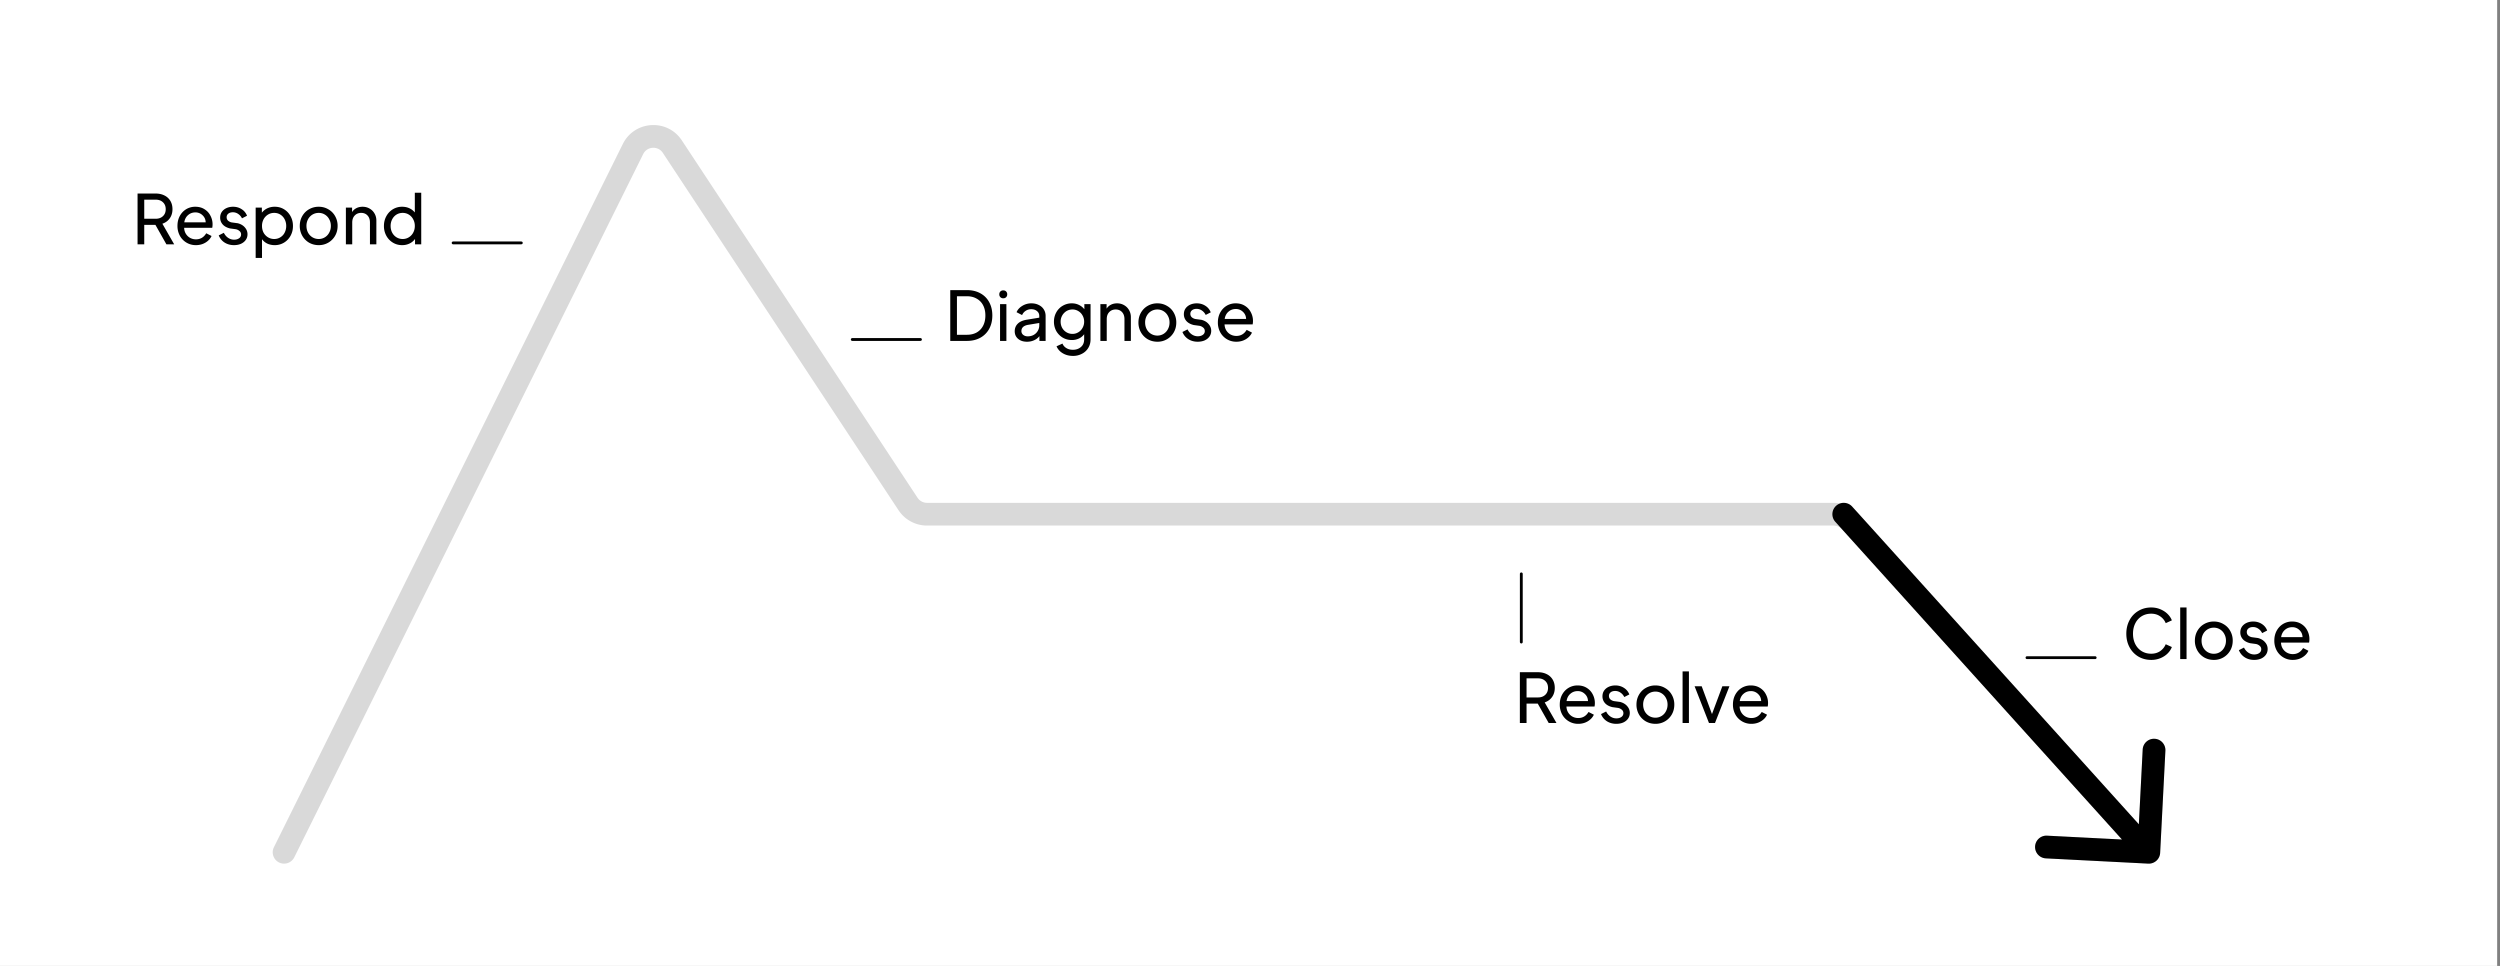 <svg xmlns="http://www.w3.org/2000/svg" width="440" height="170" fill="none" viewBox="0 0 440 170"><rect x="0" y="0" width="440" height="170" fill="#808080" stroke="none"/><path fill="#fff" d="M0 0h439.5v170H0z"/><path fill="#D9D9D9" d="M48.208 149.111a2 2 0 0 0 3.584 1.778l-3.584-1.778Zm329.878 2.886a1.998 1.998 0 0 0 2.1-1.894l.923-17.977a2 2 0 1 0-3.995-.205l-.82 15.979-15.979-.82a2 2 0 1 0-.205 3.994l17.976.923ZM325.691 91.82l-1.484 1.34 1.484-1.34Zm-165.877-3.118-1.669 1.102 1.669-1.102ZM118.33 25.807l-1.669 1.102 1.669-1.102ZM51.792 150.89 113.2 27.121l-3.584-1.778L48.208 149.11l3.584 1.778Zm64.869-123.98 41.484 62.895 3.339-2.203L120 24.706l-3.339 2.203ZM163.153 92.5h159.569v-4H163.153v4Zm161.054.66 52.497 58.18 2.97-2.68-52.498-58.18-2.969 2.68Zm-1.485-.66c.566 0 1.105.24 1.485.66l2.969-2.68a5.998 5.998 0 0 0-4.454-1.98v4Zm-164.577-2.696a6 6 0 0 0 5.008 2.696v-4a2 2 0 0 1-1.669-.899l-3.339 2.203ZM113.2 27.12c.685-1.382 2.611-1.5 3.461-.212L120 24.706c-2.548-3.863-8.326-3.51-10.384.637l3.584 1.778Z"/><path fill="#000" d="M378.086 151.997a1.998 1.998 0 0 0 2.1-1.894l.923-17.977a2 2 0 1 0-3.995-.205l-.82 15.979-15.979-.82a2 2 0 1 0-.205 3.994l17.976.923ZM325.985 89.16a2 2 0 0 0-2.97 2.68l2.97-2.68Zm-2.97 2.68 53.689 59.5 2.97-2.68-53.689-59.5-2.97 2.68Z"/><path stroke="#000" stroke-linecap="round" stroke-width=".5" d="M356.75 115.75h12"/><path fill="#000" d="M378.612 116.144c-.832 0-1.584-.196-2.256-.588a4.226 4.226 0 0 1-1.56-1.644c-.376-.704-.564-1.496-.564-2.376 0-.88.188-1.672.564-2.376a4.12 4.12 0 0 1 1.56-1.644c.672-.4 1.424-.6 2.256-.6.592 0 1.136.108 1.632.324.496.208.916.484 1.26.828s.592.716.744 1.116l-1.08.492a2.652 2.652 0 0 0-.996-1.212c-.44-.304-.96-.456-1.56-.456-.624 0-1.18.148-1.668.444a3.05 3.05 0 0 0-1.128 1.248c-.272.536-.408 1.148-.408 1.836 0 .688.136 1.3.408 1.836.272.528.648.94 1.128 1.236.488.296 1.044.444 1.668.444.6 0 1.12-.148 1.56-.444.448-.304.78-.712.996-1.224l1.08.492c-.152.408-.4.784-.744 1.128-.344.344-.764.62-1.26.828a4.178 4.178 0 0 1-1.632.312Zm5.104-9.228h1.116V116h-1.116v-9.084Zm5.919 9.228c-.616 0-1.18-.144-1.692-.432a3.29 3.29 0 0 1-1.2-1.212 3.455 3.455 0 0 1-.444-1.74c0-.632.144-1.204.432-1.716.296-.52.696-.924 1.2-1.212a3.343 3.343 0 0 1 1.704-.444c.616 0 1.176.148 1.68.444a3.09 3.09 0 0 1 1.2 1.2 3.39 3.39 0 0 1 .444 1.728c0 .648-.148 1.228-.444 1.74a3.263 3.263 0 0 1-2.88 1.644Zm-2.16-3.384c0 .432.092.824.276 1.176.192.352.452.628.78.828.336.2.704.3 1.104.3.392 0 .752-.1 1.08-.3.328-.2.584-.476.768-.828.192-.352.288-.744.288-1.176 0-.432-.096-.82-.288-1.164a2.074 2.074 0 0 0-.768-.828c-.328-.2-.688-.3-1.08-.3-.4 0-.768.1-1.104.3a2.16 2.16 0 0 0-.78.828 2.429 2.429 0 0 0-.276 1.164Zm9.256 3.384c-.624 0-1.176-.152-1.656-.456a2.611 2.611 0 0 1-1.032-1.26l.9-.456c.184.376.436.672.756.888.32.216.668.324 1.044.324.36 0 .656-.084.888-.252a.779.779 0 0 0 .348-.66.763.763 0 0 0-.312-.636 1.34 1.34 0 0 0-.672-.3l-.972-.132c-.576-.144-1.008-.384-1.296-.72a1.767 1.767 0 0 1-.432-1.188c0-.376.096-.708.288-.996.2-.288.472-.512.816-.672.352-.16.74-.24 1.164-.24.56 0 1.06.14 1.5.42.448.28.768.668.96 1.164l-.888.456a1.937 1.937 0 0 0-.672-.78 1.618 1.618 0 0 0-.936-.288c-.328 0-.592.08-.792.24-.2.16-.3.368-.3.624 0 .264.092.476.276.636.192.152.4.248.624.288l1.068.144c.536.144.952.392 1.248.744.304.344.456.744.456 1.2 0 .368-.1.696-.3.984-.2.288-.48.516-.84.684-.36.16-.772.24-1.236.24Zm6.789 0a3.17 3.17 0 0 1-2.82-1.656 3.61 3.61 0 0 1-.42-1.74c0-.64.136-1.216.408-1.728.28-.512.656-.912 1.128-1.2a3.065 3.065 0 0 1 1.608-.432c.616 0 1.152.144 1.608.432.464.288.816.672 1.056 1.152a3.228 3.228 0 0 1 .312 2.124h-4.944c.016.408.12.764.312 1.068.192.304.44.54.744.708.312.168.652.252 1.02.252.784 0 1.388-.356 1.812-1.068l.936.48c-.208.464-.56.848-1.056 1.152-.496.304-1.064.456-1.704.456Zm1.728-4.008c-.016-.504-.2-.92-.552-1.248a1.75 1.75 0 0 0-1.272-.504c-.496 0-.924.16-1.284.48-.36.312-.58.736-.66 1.272h3.768Z"/><path stroke="#000" stroke-linecap="round" stroke-width=".5" d="M267.75 113v-12"/><path fill="#000" d="M267.496 118.31h3.156c.592 0 1.112.112 1.56.336a2.46 2.46 0 0 1 1.056.96c.248.416.372.904.372 1.464 0 .624-.16 1.16-.48 1.608-.312.44-.744.756-1.296.948l2.076 3.624h-1.368l-1.932-3.42h-1.968v3.42h-1.176v-8.94Zm3.192 4.44c.528 0 .952-.152 1.272-.456.328-.304.492-.712.492-1.224s-.164-.92-.492-1.224c-.32-.304-.744-.456-1.272-.456h-2.016v3.36h2.016Zm7.07 4.644a3.17 3.17 0 0 1-2.82-1.656 3.61 3.61 0 0 1-.42-1.74c0-.64.136-1.216.408-1.728.28-.512.656-.912 1.128-1.2a3.065 3.065 0 0 1 1.608-.432c.616 0 1.152.144 1.608.432.464.288.816.672 1.056 1.152a3.228 3.228 0 0 1 .312 2.124h-4.944c.016.408.12.764.312 1.068.192.304.44.54.744.708.312.168.652.252 1.02.252.784 0 1.388-.356 1.812-1.068l.936.48c-.208.464-.56.848-1.056 1.152-.496.304-1.064.456-1.704.456Zm1.728-4.008c-.016-.504-.2-.92-.552-1.248a1.75 1.75 0 0 0-1.272-.504c-.496 0-.924.16-1.284.48-.36.312-.58.736-.66 1.272h3.768Zm4.983 4.008c-.624 0-1.176-.152-1.656-.456a2.611 2.611 0 0 1-1.032-1.26l.9-.456c.184.376.436.672.756.888.32.216.668.324 1.044.324.36 0 .656-.084.888-.252a.779.779 0 0 0 .348-.66.763.763 0 0 0-.312-.636 1.34 1.34 0 0 0-.672-.3l-.972-.132c-.576-.144-1.008-.384-1.296-.72a1.767 1.767 0 0 1-.432-1.188c0-.376.096-.708.288-.996.2-.288.472-.512.816-.672.352-.16.74-.24 1.164-.24.56 0 1.06.14 1.5.42.448.28.768.668.96 1.164l-.888.456a1.937 1.937 0 0 0-.672-.78 1.618 1.618 0 0 0-.936-.288c-.328 0-.592.08-.792.24-.2.16-.3.368-.3.624 0 .264.092.476.276.636.192.152.4.248.624.288l1.068.144c.536.144.952.392 1.248.744.304.344.456.744.456 1.2 0 .368-.1.696-.3.984-.2.288-.48.516-.84.684-.36.16-.772.24-1.236.24Zm6.885 0c-.616 0-1.18-.144-1.692-.432a3.29 3.29 0 0 1-1.2-1.212 3.455 3.455 0 0 1-.444-1.74c0-.632.144-1.204.432-1.716.296-.52.696-.924 1.2-1.212a3.343 3.343 0 0 1 1.704-.444c.616 0 1.176.148 1.68.444a3.09 3.09 0 0 1 1.2 1.2 3.39 3.39 0 0 1 .444 1.728c0 .648-.148 1.228-.444 1.74a3.263 3.263 0 0 1-2.88 1.644Zm-2.16-3.384c0 .432.092.824.276 1.176.192.352.452.628.78.828.336.2.704.3 1.104.3.392 0 .752-.1 1.08-.3.328-.2.584-.476.768-.828.192-.352.288-.744.288-1.176 0-.432-.096-.82-.288-1.164a2.074 2.074 0 0 0-.768-.828c-.328-.2-.688-.3-1.08-.3-.4 0-.768.1-1.104.3a2.16 2.16 0 0 0-.78.828 2.429 2.429 0 0 0-.276 1.164Zm6.94-5.844h1.116v9.084h-1.116v-9.084Zm2.115 2.616h1.248l1.812 4.896 1.824-4.896h1.248l-2.544 6.468h-1.056l-2.532-6.468Zm9.989 6.612a3.17 3.17 0 0 1-2.82-1.656 3.61 3.61 0 0 1-.42-1.74c0-.64.136-1.216.408-1.728.28-.512.656-.912 1.128-1.2a3.065 3.065 0 0 1 1.608-.432c.616 0 1.152.144 1.608.432.464.288.816.672 1.056 1.152a3.228 3.228 0 0 1 .312 2.124h-4.944c.016.408.12.764.312 1.068.192.304.44.54.744.708.312.168.652.252 1.02.252.784 0 1.388-.356 1.812-1.068l.936.48c-.208.464-.56.848-1.056 1.152-.496.304-1.064.456-1.704.456Zm1.728-4.008c-.016-.504-.2-.92-.552-1.248a1.75 1.75 0 0 0-1.272-.504c-.496 0-.924.16-1.284.48-.36.312-.58.736-.66 1.272h3.768Z"/><path stroke="#000" stroke-linecap="round" stroke-width=".5" d="M79.75 42.75h12"/><path fill="#000" d="M24.21 34.06h3.157c.592 0 1.112.112 1.56.336a2.46 2.46 0 0 1 1.056.96c.248.416.372.904.372 1.464 0 .624-.16 1.16-.48 1.608-.312.44-.744.756-1.296.948L30.655 43h-1.368l-1.932-3.42h-1.968V43H24.21v-8.94Zm3.193 4.44c.528 0 .952-.152 1.272-.456.328-.304.492-.712.492-1.224s-.164-.92-.492-1.224c-.32-.304-.744-.456-1.272-.456h-2.016v3.36h2.016Zm7.07 4.644a3.17 3.17 0 0 1-2.82-1.656 3.61 3.61 0 0 1-.42-1.74c0-.64.136-1.216.408-1.728.28-.512.656-.912 1.128-1.2a3.065 3.065 0 0 1 1.608-.432c.616 0 1.152.144 1.608.432.464.288.816.672 1.056 1.152a3.228 3.228 0 0 1 .312 2.124h-4.944c.016.408.12.764.312 1.068.192.304.44.54.744.708.312.168.652.252 1.02.252.784 0 1.388-.356 1.812-1.068l.936.48c-.208.464-.56.848-1.056 1.152-.496.304-1.064.456-1.704.456Zm1.728-4.008c-.016-.504-.2-.92-.552-1.248a1.75 1.75 0 0 0-1.272-.504c-.496 0-.924.16-1.284.48-.36.312-.58.736-.66 1.272H36.2Zm4.983 4.008c-.624 0-1.176-.152-1.656-.456a2.611 2.611 0 0 1-1.032-1.26l.9-.456c.184.376.436.672.756.888.32.216.668.324 1.044.324.36 0 .656-.084.888-.252a.779.779 0 0 0 .348-.66.763.763 0 0 0-.312-.636 1.34 1.34 0 0 0-.672-.3l-.972-.132c-.576-.144-1.008-.384-1.296-.72a1.767 1.767 0 0 1-.432-1.188c0-.376.096-.708.288-.996.2-.288.472-.512.816-.672.352-.16.74-.24 1.164-.24.56 0 1.06.14 1.5.42.448.28.768.668.96 1.164l-.888.456a1.937 1.937 0 0 0-.672-.78 1.618 1.618 0 0 0-.936-.288c-.328 0-.592.08-.792.24-.2.16-.3.368-.3.624 0 .264.092.476.276.636.192.152.4.248.624.288l1.068.144c.536.144.952.392 1.248.744.304.344.456.744.456 1.2 0 .368-.1.696-.3.984-.2.288-.48.516-.84.684-.36.16-.772.24-1.236.24Zm3.813-6.612h1.092v.9c.256-.328.576-.584.96-.768a3.04 3.04 0 0 1 1.308-.276c.6 0 1.144.148 1.632.444.488.296.872.704 1.152 1.224.28.512.42 1.084.42 1.716 0 .632-.14 1.204-.42 1.716-.28.512-.664.916-1.152 1.212a3.107 3.107 0 0 1-1.644.444c-.464 0-.892-.088-1.284-.264a2.503 2.503 0 0 1-.948-.78v3.3h-1.116v-8.868Zm1.116 3.24c0 .432.092.824.276 1.176.192.344.452.616.78.816.328.2.692.3 1.092.3.4 0 .76-.1 1.08-.3.328-.2.58-.472.756-.816a2.5 2.5 0 0 0 .276-1.176 2.5 2.5 0 0 0-.276-1.176 2.103 2.103 0 0 0-.756-.828c-.32-.2-.68-.3-1.08-.3s-.764.1-1.092.3a2.16 2.16 0 0 0-.78.828 2.5 2.5 0 0 0-.276 1.176Zm9.983 3.372c-.616 0-1.18-.144-1.692-.432a3.29 3.29 0 0 1-1.2-1.212 3.455 3.455 0 0 1-.444-1.74c0-.632.144-1.204.432-1.716.296-.52.696-.924 1.2-1.212a3.343 3.343 0 0 1 1.704-.444c.616 0 1.176.148 1.68.444a3.09 3.09 0 0 1 1.2 1.2 3.39 3.39 0 0 1 .444 1.728c0 .648-.148 1.228-.444 1.74a3.263 3.263 0 0 1-2.88 1.644Zm-2.16-3.384c0 .432.092.824.276 1.176.192.352.452.628.78.828.336.2.704.3 1.104.3.392 0 .752-.1 1.08-.3.328-.2.584-.476.768-.828.192-.352.288-.744.288-1.176 0-.432-.096-.82-.288-1.164a2.074 2.074 0 0 0-.768-.828c-.328-.2-.688-.3-1.08-.3-.4 0-.768.1-1.104.3a2.16 2.16 0 0 0-.78.828 2.429 2.429 0 0 0-.276 1.164Zm6.94-3.228h1.092v.792c.192-.304.448-.536.768-.696.32-.16.68-.24 1.08-.24.456 0 .868.108 1.236.324.368.208.656.496.864.864.216.368.324.78.324 1.236V43h-1.128v-3.828c0-.528-.144-.944-.432-1.248-.28-.304-.652-.456-1.116-.456-.464 0-.844.156-1.14.468-.288.304-.432.716-.432 1.236V43h-1.116v-6.468Zm9.9 6.612c-.6 0-1.143-.148-1.631-.444a3.167 3.167 0 0 1-1.152-1.212 3.517 3.517 0 0 1-.42-1.716c0-.632.14-1.204.42-1.716.28-.52.664-.928 1.152-1.224a3.085 3.085 0 0 1 1.632-.444c.472 0 .896.088 1.272.264.384.176.704.424.96.744v-3.48h1.128V43h-1.092v-.948c-.24.344-.56.612-.96.804a2.933 2.933 0 0 1-1.308.288Zm-2.027-3.372c0 .432.092.824.276 1.176.184.344.436.616.756.816.328.2.692.3 1.092.3.4 0 .76-.1 1.08-.3.328-.2.584-.472.768-.816.192-.352.288-.744.288-1.176 0-.432-.096-.824-.288-1.176a2.074 2.074 0 0 0-.768-.828c-.32-.2-.68-.3-1.08-.3s-.764.1-1.092.3c-.32.2-.572.476-.756.828a2.5 2.5 0 0 0-.276 1.176Z"/><path stroke="#000" stroke-linecap="round" stroke-width=".5" d="M150 59.75h12"/><path fill="#000" d="M167.246 51.06h2.928c.896 0 1.68.184 2.352.552.68.368 1.204.892 1.572 1.572.368.672.552 1.452.552 2.34 0 .888-.184 1.672-.552 2.352a3.913 3.913 0 0 1-1.572 1.572c-.672.368-1.456.552-2.352.552h-2.928v-8.94Zm2.94 7.86c.656 0 1.228-.136 1.716-.408.488-.28.864-.676 1.128-1.188.264-.512.396-1.112.396-1.8s-.132-1.284-.396-1.788a2.743 2.743 0 0 0-1.14-1.176c-.488-.28-1.056-.42-1.704-.42h-1.764v6.78h1.764Zm5.823-5.388h1.116V60h-1.116v-6.468Zm-.132-1.728c0-.208.064-.376.192-.504a.681.681 0 0 1 .504-.192c.208 0 .376.064.504.192a.681.681 0 0 1 .192.504.681.681 0 0 1-.192.504.681.681 0 0 1-.504.192.681.681 0 0 1-.504-.192.681.681 0 0 1-.192-.504Zm4.875 8.34c-.64 0-1.16-.168-1.56-.504-.4-.344-.6-.788-.6-1.332 0-.528.172-.968.516-1.32.352-.36.884-.6 1.596-.72l2.208-.36v-.3c0-.352-.132-.636-.396-.852-.264-.224-.604-.336-1.02-.336-.368 0-.696.096-.984.288-.28.184-.488.432-.624.744l-.972-.504c.184-.448.52-.82 1.008-1.116a3.02 3.02 0 0 1 1.596-.444c.488 0 .92.096 1.296.288.384.184.68.444.888.78.216.336.324.72.324 1.152V60h-1.092v-.84c-.232.304-.54.544-.924.72a2.936 2.936 0 0 1-1.26.264Zm-.984-1.872a.83.83 0 0 0 .312.66c.216.176.484.264.804.264.392 0 .74-.084 1.044-.252.312-.176.552-.412.72-.708a1.89 1.89 0 0 0 .264-.984v-.408l-1.956.324c-.792.136-1.188.504-1.188 1.104Zm9.075 4.368c-.68 0-1.28-.156-1.8-.468-.512-.304-.876-.712-1.092-1.224l1.044-.48c.12.32.34.58.66.78.32.208.712.312 1.176.312.568 0 1.04-.164 1.416-.492.376-.32.564-.768.564-1.344v-.9a2.37 2.37 0 0 1-.924.756 2.851 2.851 0 0 1-1.224.264c-.6 0-1.14-.14-1.62-.42a3.182 3.182 0 0 1-1.14-1.164 3.362 3.362 0 0 1-.408-1.644c0-.6.136-1.144.408-1.632a2.978 2.978 0 0 1 1.128-1.164 3.087 3.087 0 0 1 1.62-.432c.448 0 .86.092 1.236.276.376.176.696.432.96.768v-.9h1.092v6.192c0 .56-.132 1.06-.396 1.5a2.75 2.75 0 0 1-1.104 1.032 3.293 3.293 0 0 1-1.596.384Zm-2.172-6.024c0 .392.088.752.264 1.08.184.328.436.588.756.78.32.192.676.288 1.068.288.376 0 .72-.096 1.032-.288.32-.192.568-.452.744-.78a2.17 2.17 0 0 0 .276-1.08 2.17 2.17 0 0 0-.276-1.08 1.993 1.993 0 0 0-.744-.78 1.93 1.93 0 0 0-1.032-.288c-.392 0-.748.096-1.068.288a2.17 2.17 0 0 0-1.02 1.86Zm6.998-3.084h1.092v.792c.192-.304.448-.536.768-.696.32-.16.68-.24 1.08-.24.456 0 .868.108 1.236.324.368.208.656.496.864.864.216.368.324.78.324 1.236V60h-1.128v-3.828c0-.528-.144-.944-.432-1.248-.28-.304-.652-.456-1.116-.456-.464 0-.844.156-1.14.468-.288.304-.432.716-.432 1.236V60h-1.116v-6.468Zm10.033 6.612c-.616 0-1.18-.144-1.692-.432a3.29 3.29 0 0 1-1.2-1.212 3.455 3.455 0 0 1-.444-1.74c0-.632.144-1.204.432-1.716.296-.52.696-.924 1.2-1.212a3.343 3.343 0 0 1 1.704-.444c.616 0 1.176.148 1.68.444a3.09 3.09 0 0 1 1.2 1.2 3.39 3.39 0 0 1 .444 1.728c0 .648-.148 1.228-.444 1.74a3.263 3.263 0 0 1-2.88 1.644Zm-2.16-3.384c0 .432.092.824.276 1.176.192.352.452.628.78.828.336.2.704.3 1.104.3.392 0 .752-.1 1.08-.3.328-.2.584-.476.768-.828.192-.352.288-.744.288-1.176 0-.432-.096-.82-.288-1.164a2.074 2.074 0 0 0-.768-.828c-.328-.2-.688-.3-1.08-.3-.4 0-.768.1-1.104.3a2.16 2.16 0 0 0-.78.828 2.429 2.429 0 0 0-.276 1.164Zm9.255 3.384c-.624 0-1.176-.152-1.656-.456a2.611 2.611 0 0 1-1.032-1.26l.9-.456c.184.376.436.672.756.888.32.216.668.324 1.044.324.36 0 .656-.084.888-.252a.779.779 0 0 0 .348-.66.763.763 0 0 0-.312-.636 1.34 1.34 0 0 0-.672-.3l-.972-.132c-.576-.144-1.008-.384-1.296-.72a1.767 1.767 0 0 1-.432-1.188c0-.376.096-.708.288-.996.2-.288.472-.512.816-.672.352-.16.74-.24 1.164-.24.56 0 1.06.14 1.5.42.448.28.768.668.96 1.164l-.888.456a1.937 1.937 0 0 0-.672-.78 1.618 1.618 0 0 0-.936-.288c-.328 0-.592.08-.792.24-.2.16-.3.368-.3.624 0 .264.092.476.276.636.192.152.4.248.624.288l1.068.144c.536.144.952.392 1.248.744.304.344.456.744.456 1.2 0 .368-.1.696-.3.984-.2.288-.48.516-.84.684-.36.16-.772.24-1.236.24Zm6.789 0a3.17 3.17 0 0 1-2.82-1.656 3.61 3.61 0 0 1-.42-1.74c0-.64.136-1.216.408-1.728.28-.512.656-.912 1.128-1.2a3.065 3.065 0 0 1 1.608-.432c.616 0 1.152.144 1.608.432.464.288.816.672 1.056 1.152a3.228 3.228 0 0 1 .312 2.124h-4.944c.016.408.12.764.312 1.068.192.304.44.54.744.708.312.168.652.252 1.02.252.784 0 1.388-.356 1.812-1.068l.936.48c-.208.464-.56.848-1.056 1.152-.496.304-1.064.456-1.704.456Zm1.728-4.008c-.016-.504-.2-.92-.552-1.248a1.75 1.75 0 0 0-1.272-.504c-.496 0-.924.16-1.284.48-.36.312-.58.736-.66 1.272h3.768Z"/></svg>